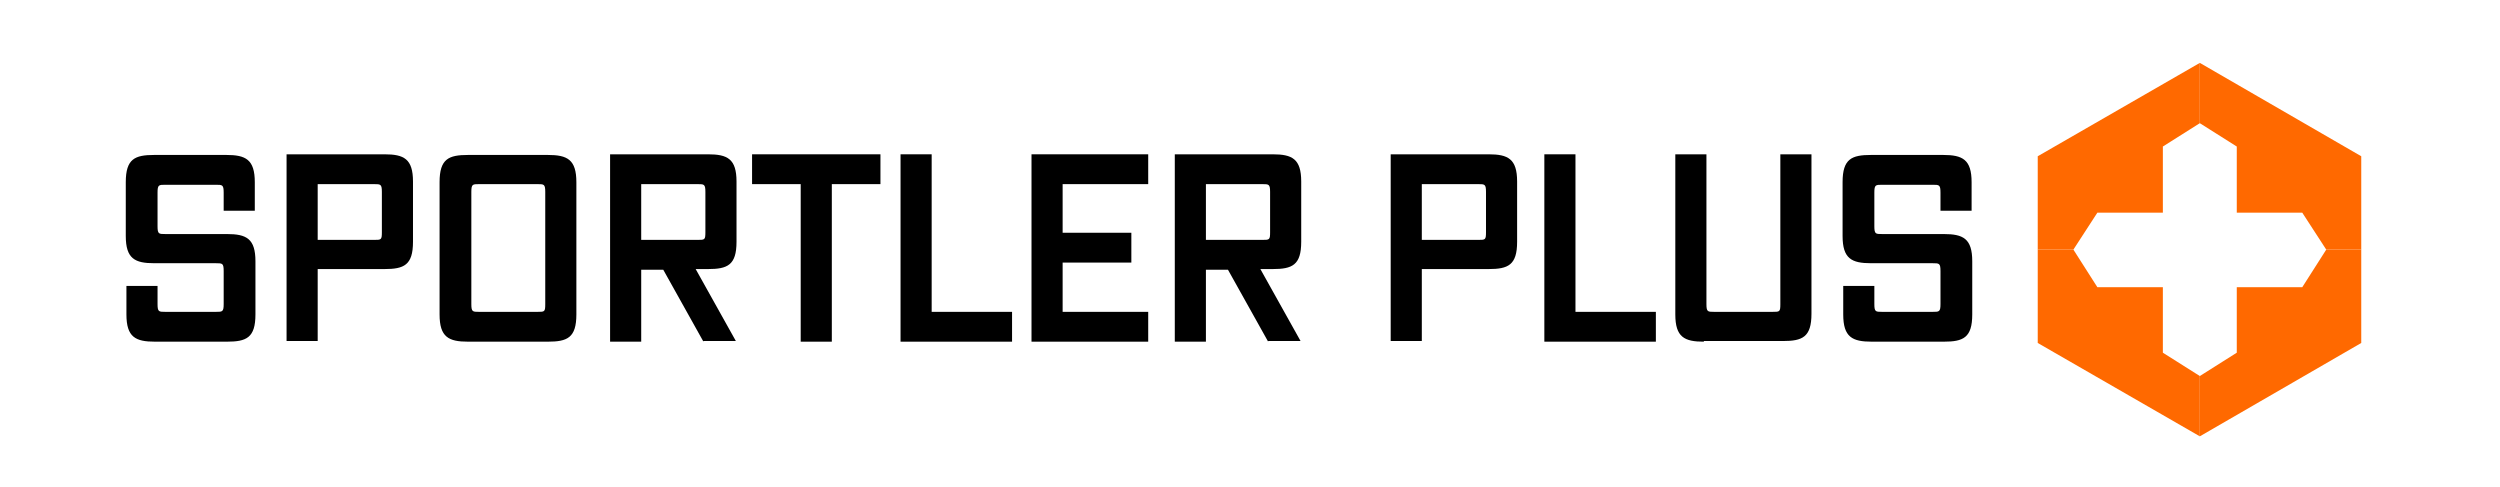<svg xml:space="preserve" style="enable-background:new 0 0 385.6 75.1;" viewBox="0 0 385.6 75.1" y="0px" x="0px" xmlns:xlink="http://www.w3.org/1999/xlink" xmlns="http://www.w3.org/2000/svg" id="Ebene_1" version="1.1">
<style type="text/css">
	.st0{fill:#FF6900;}
</style>
<g>
	<g>
		<polygon points="323.5,32.8 333.6,32.8 333.6,22.6 339.3,19 339.3,9.7 339.3,9.7 314.3,24.1 314.3,38.5 319.8,38.5" class="st0"></polygon>
		<polygon points="358.8,38.5 355.1,44.3 345,44.3 345,54.4 339.3,58 339.3,58 339.3,67.3 364.2,52.9 364.2,38.5 
			358.8,38.5" class="st0"></polygon>
	</g>
	<g>
		<polygon points="339.3,9.7 339.3,19 339.3,19 345,22.6 345,32.8 355.1,32.8 358.8,38.5 364.2,38.5 364.2,24.1 
			339.3,9.7 339.3,9.7" class="st0"></polygon>
		<polygon points="339.3,58 333.6,54.4 333.6,44.3 323.5,44.3 319.8,38.5 319.8,38.5 314.3,38.5 314.3,52.9 339.3,67.3 
			339.3,67.3" class="st0"></polygon>
	</g>
</g>
<g>
	<path d="M23.9,52.7c-3,0-4.4-0.7-4.4-4.2v-4.4h4.8v2.8c0,1.2,0.2,1.2,1.2,1.2h7.8c1,0,1.2,0,1.2-1.2v-5.1c0-1.2-0.2-1.2-1.2-1.2
		h-9.5c-3,0-4.4-0.7-4.4-4.2v-8.3c0-3.6,1.4-4.2,4.4-4.2h11.1c3,0,4.4,0.7,4.4,4.2v4.4h-4.8v-2.8c0-1.2-0.2-1.2-1.2-1.2h-7.8
		c-1,0-1.2,0-1.2,1.2v5.2c0,1.2,0.2,1.2,1.2,1.2h9.5c3,0,4.4,0.7,4.4,4.2v8.2c0,3.6-1.4,4.2-4.4,4.2H23.9z"></path>
	<path d="M44.2,52.7V23.8h15.1c3,0,4.4,0.7,4.4,4.2v9.3c0,3.6-1.4,4.2-4.4,4.2H49v11.1H44.2z M58.9,29.6c0-1.2-0.2-1.2-1.2-1.2H49
		V37h8.7c1.1,0,1.2,0,1.2-1.2V29.6z"></path>
	<path d="M72.2,52.7c-3,0-4.4-0.7-4.4-4.2V28.1c0-3.6,1.4-4.2,4.4-4.2h12.3c3,0,4.4,0.7,4.4,4.2v20.4c0,3.6-1.4,4.2-4.4,4.2H72.2z
		 M84.1,29.6c0-1.2-0.2-1.2-1.2-1.2h-9c-1,0-1.2,0-1.2,1.2v17.3c0,1.2,0.2,1.2,1.2,1.2h9c1.1,0,1.2,0,1.2-1.2V29.6z"></path>
	<path d="M108.5,52.7l-6.2-11.1h-3.4v11.1h-4.8V23.8h15.1c3,0,4.4,0.7,4.4,4.2v9.3c0,3.6-1.4,4.2-4.4,4.2h-1.9l6.2,11.1H108.5z
		 M108.8,29.6c0-1.2-0.2-1.2-1.2-1.2h-8.7V37h8.7c1.1,0,1.2,0,1.2-1.2V29.6z"></path>
	<path d="M123.5,52.7V28.4H116v-4.6h19.8v4.6h-7.5v24.3H123.5z"></path>
	<path d="M138.9,52.7V23.8h4.8v24.3h12.4v4.6H138.9z"></path>
	<path d="M159.1,52.7V23.8h18v4.6h-13.2v7.5h10.6v4.6h-10.6v7.6h13.2v4.6H159.1z"></path>
	<path d="M195.6,52.7l-6.2-11.1H186v11.1h-4.8V23.8h15.1c3,0,4.4,0.7,4.4,4.2v9.3c0,3.6-1.4,4.2-4.4,4.2h-1.9l6.2,11.1H195.6z
		 M195.9,29.6c0-1.2-0.2-1.2-1.2-1.2H186V37h8.7c1.1,0,1.2,0,1.2-1.2V29.6z"></path>
</g>
<g>
	<path d="M214.5,52.7V23.8h15.1c3,0,4.4,0.7,4.4,4.2v9.3c0,3.6-1.4,4.2-4.4,4.2h-10.3v11.1H214.5z M229.2,29.6
		c0-1.2-0.2-1.2-1.2-1.2h-8.7V37h8.7c1.1,0,1.2,0,1.2-1.2V29.6z"></path>
	<path d="M238.2,52.7V23.8h4.8v24.3h12.4v4.6H238.2z"></path>
	<path d="M262.8,52.7c-3,0-4.4-0.7-4.4-4.2V23.8h4.8v23.1c0,1.2,0.2,1.2,1.2,1.2h9c1.1,0,1.2,0,1.2-1.2V23.8h4.8v24.6
		c0,3.6-1.4,4.2-4.4,4.2H262.8z"></path>
	<path d="M288.7,52.7c-3,0-4.4-0.7-4.4-4.2v-4.4h4.8v2.8c0,1.2,0.2,1.2,1.2,1.2h7.8c1,0,1.2,0,1.2-1.2v-5.1c0-1.2-0.2-1.2-1.2-1.2
		h-9.5c-3,0-4.4-0.7-4.4-4.2v-8.3c0-3.6,1.4-4.2,4.4-4.2h11.1c3,0,4.4,0.7,4.4,4.2v4.4h-4.8v-2.8c0-1.2-0.2-1.2-1.2-1.2h-7.8
		c-1,0-1.2,0-1.2,1.2v5.2c0,1.2,0.2,1.2,1.2,1.2h9.5c3,0,4.4,0.7,4.4,4.2v8.2c0,3.6-1.4,4.2-4.4,4.2H288.7z"></path>
</g>
</svg>
